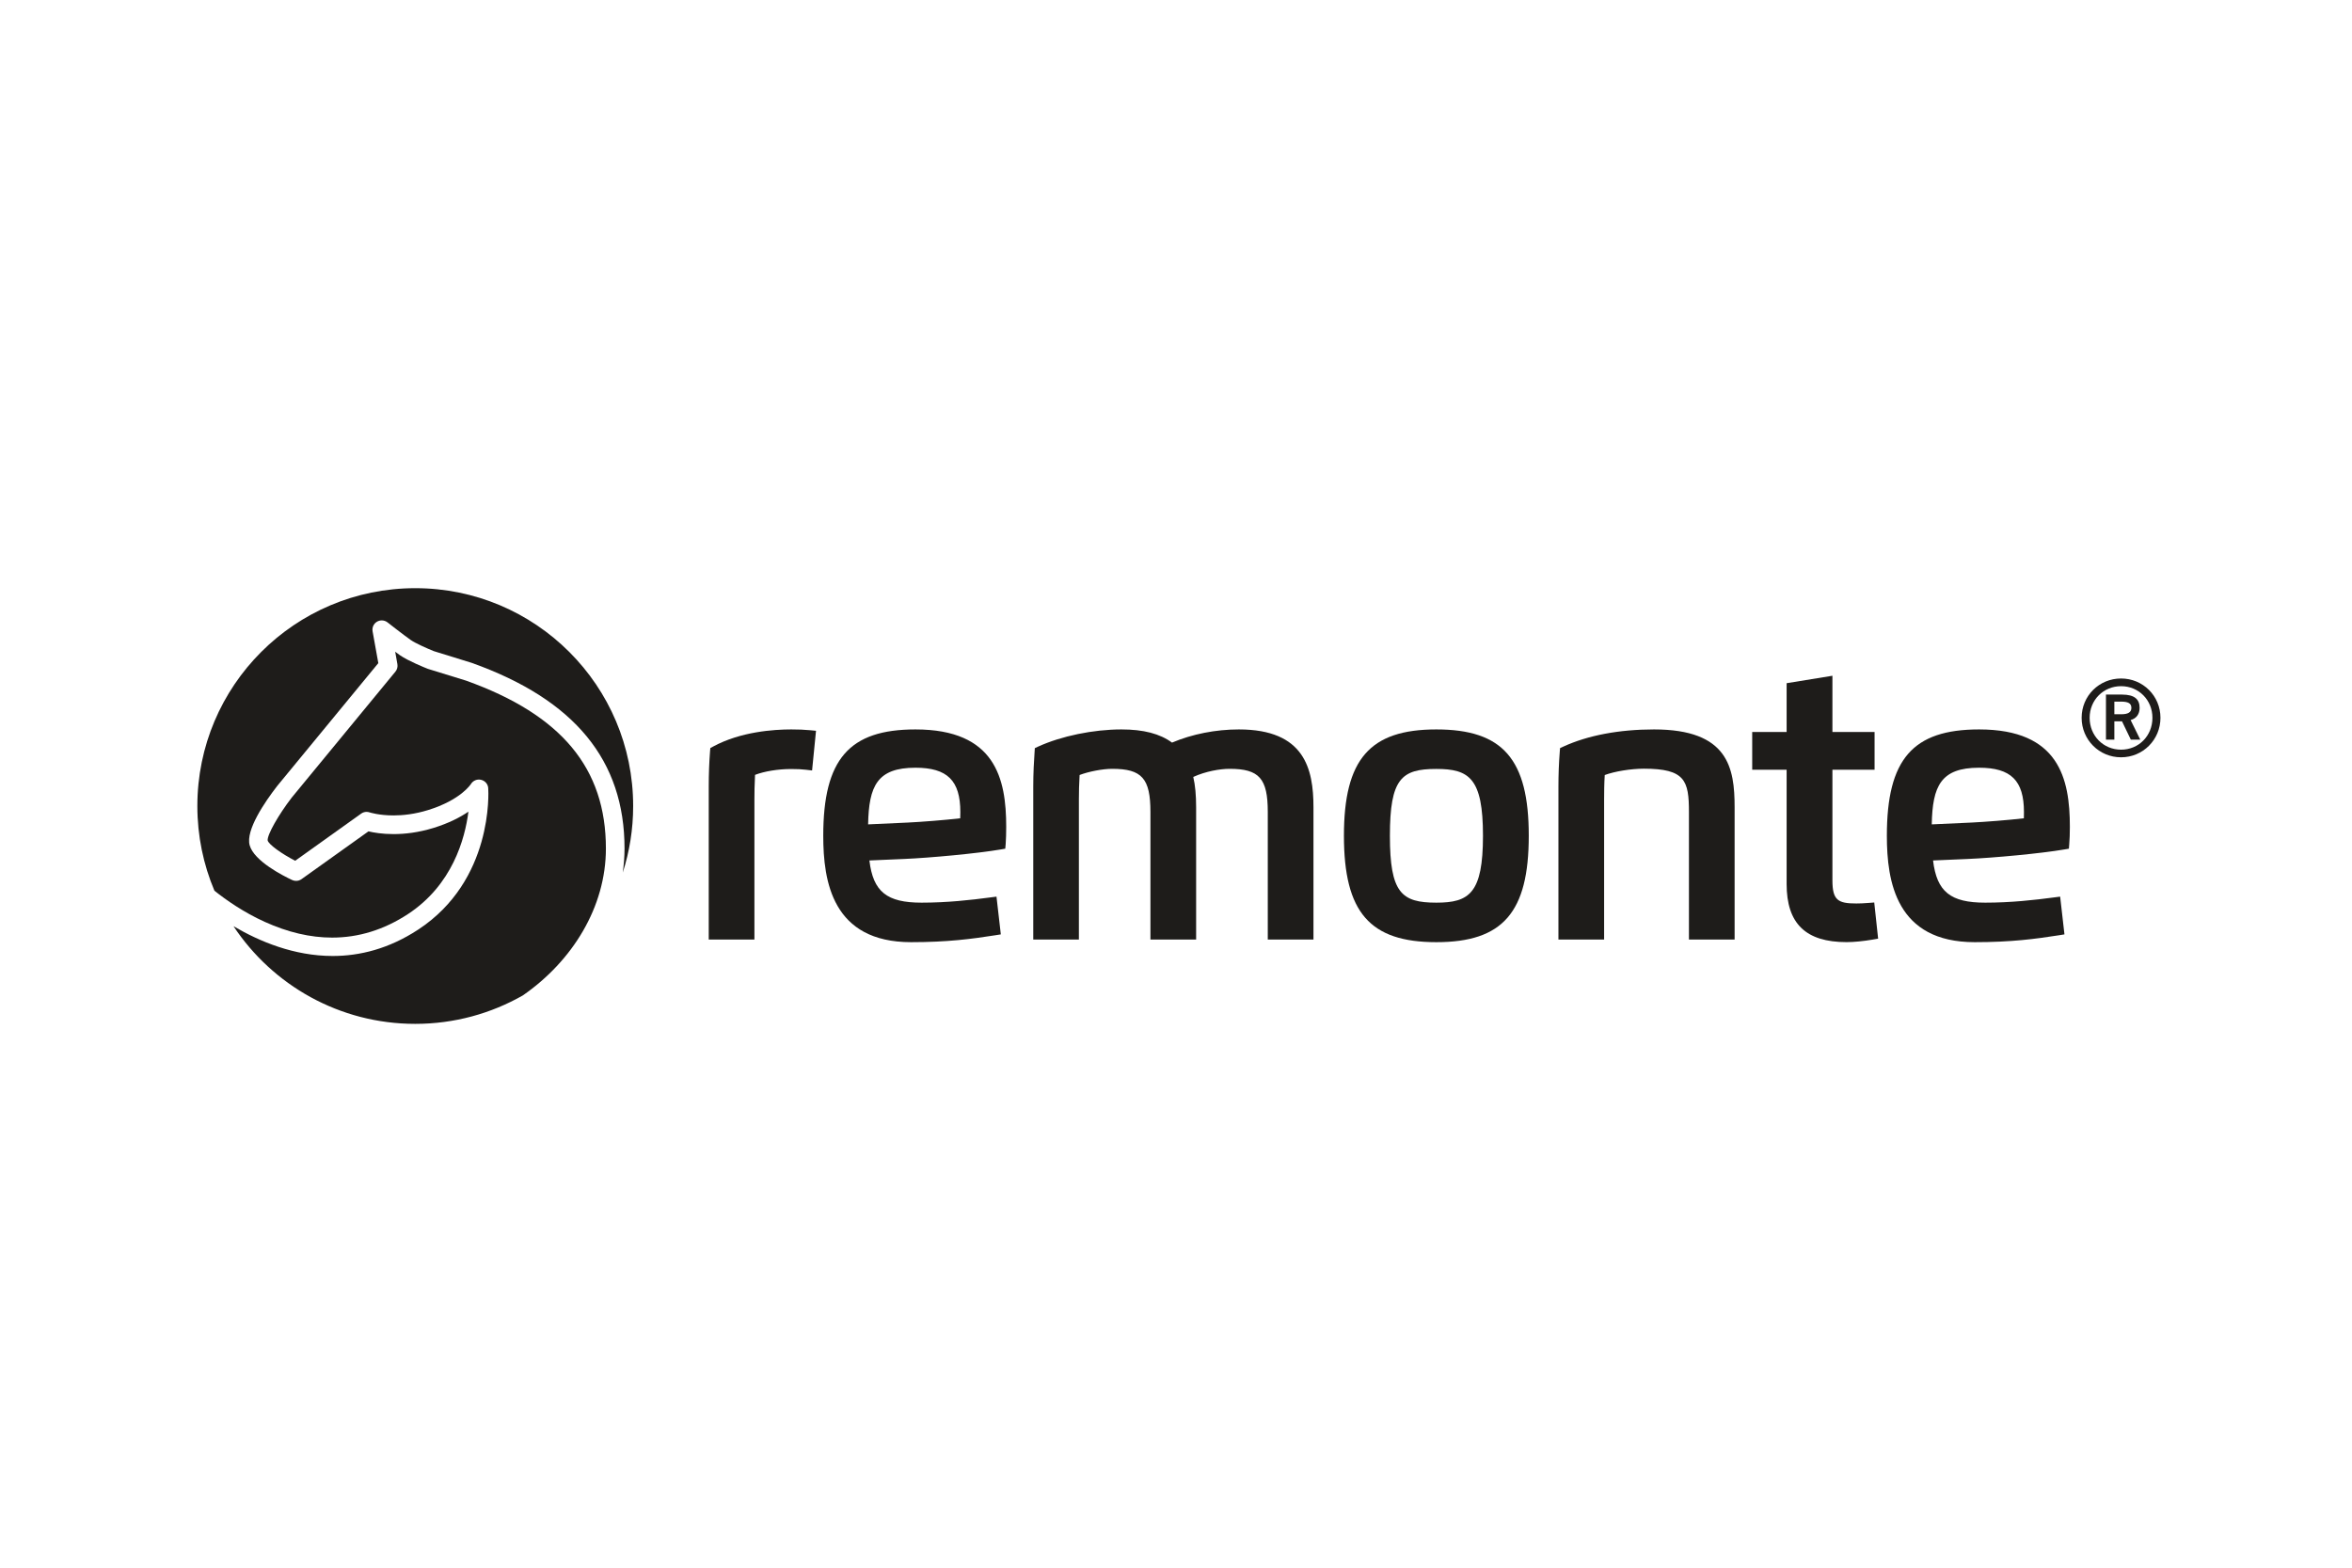 <?xml version="1.0" encoding="UTF-8" standalone="no"?>
<!DOCTYPE svg PUBLIC "-//W3C//DTD SVG 1.1//EN" "http://www.w3.org/Graphics/SVG/1.1/DTD/svg11.dtd">
<svg width="100%" height="100%" viewBox="0 0 600 400" version="1.1" xmlns="http://www.w3.org/2000/svg" xmlns:xlink="http://www.w3.org/1999/xlink" xml:space="preserve" xmlns:serif="http://www.serif.com/" style="fill-rule:evenodd;clip-rule:evenodd;stroke-linejoin:round;stroke-miterlimit:2;">
    <rect x="0" y="0" width="600" height="400" style="fill:white;"/>
    <g transform="matrix(0.212,0,0,0.212,-170.384,-3381.76)">
        <g transform="matrix(4.167,0,0,4.167,1203.34,16659.6)">
            <path d="M0,100.923C-6.274,100.923 -12.781,99.404 -19.482,96.365C-25.578,93.6 -30.607,90.075 -33.984,87.382C-37.162,79.861 -38.916,71.592 -38.916,62.929C-38.916,28.171 -10.742,0 24.011,0C58.752,0 86.932,28.171 86.932,62.929C86.932,69.627 85.873,76.089 83.932,82.143C84.249,79.861 84.441,77.543 84.441,75.204C84.441,49.756 70.053,32.221 40.452,21.625L40.343,21.581L29.372,18.187C27.453,17.419 24.047,15.904 22.74,14.992C20.744,13.589 16.041,9.92 15.995,9.876C15.508,9.5 14.92,9.308 14.331,9.308C13.853,9.308 13.373,9.435 12.945,9.693C11.981,10.266 11.487,11.375 11.69,12.475L13.34,21.647L-15.862,57.132C-19.357,61.652 -25.031,69.872 -23.809,74.259C-22.542,78.831 -14.102,83.095 -11.55,84.29C-11.189,84.457 -10.799,84.54 -10.411,84.54C-9.86,84.54 -9.311,84.375 -8.848,84.05L10.496,70.237C11.945,70.585 14.45,71.028 17.725,71.028C20.924,71.028 24.859,70.605 29.258,69.254C33.734,67.875 37.002,66.157 39.364,64.542C38.361,72.419 34.717,85.732 21.86,94.155C14.958,98.666 7.651,100.923 0,100.923" style="fill:rgb(30,28,26);fill-rule:nonzero;"/>
        </g>
        <g transform="matrix(4.167,0,0,4.167,1303.37,16736.1)">
            <path d="M0,107.482C-21.924,107.482 -41.214,96.274 -52.484,79.272C-44.952,83.708 -34.953,87.873 -23.871,87.873L-23.828,87.873C-16.005,87.873 -7.618,85.8 0.799,80.288C22.559,66.063 21.146,40.486 21.074,39.405C21.008,38.243 20.168,37.272 19.03,36.998C18.816,36.944 18.599,36.918 18.385,36.918C17.463,36.918 16.586,37.399 16.083,38.204C16.049,38.254 13.146,42.826 3.672,45.739C-0.147,46.918 -3.548,47.277 -6.277,47.277C-10.507,47.277 -13.119,46.414 -13.16,46.405C-13.451,46.302 -13.754,46.251 -14.055,46.251C-14.603,46.251 -15.146,46.42 -15.607,46.748L-34.669,60.37C-38.683,58.306 -42.301,55.661 -42.616,54.519C-42.811,52.947 -39.532,47.145 -35.666,42.124L-5.719,5.739C-5.219,5.139 -5.017,4.338 -5.158,3.557L-5.79,0C-5.256,0.393 -4.751,0.756 -4.354,1.05C-2.08,2.63 2.9,4.653 3.463,4.867L3.666,4.948L14.682,8.346C42.224,18.217 55.055,33.631 55.055,56.847C55.055,73.702 45.421,89.315 31.067,99.268C21.898,104.487 11.305,107.482 0,107.482" style="fill:rgb(30,28,26);fill-rule:nonzero;"/>
        </g>
        <g transform="matrix(4.167,0,0,4.167,1711.5,16829.6)">
            <path d="M0,60.687L-13.191,60.687L-13.191,16.441C-13.191,12.971 -13.068,9.659 -12.813,6.314L-12.731,5.381L-11.891,4.926C-3.958,0.635 5.615,0 10.613,0C12.656,0 14.431,0.067 16.032,0.225L17.787,0.393L16.65,11.852L14.869,11.645C13.693,11.498 12.309,11.436 10.613,11.436C6.832,11.436 2.871,12.088 0.178,13.127C0.03,15.736 0,18.614 0,20.213L0,60.687Z" style="fill:rgb(30,28,26);fill-rule:nonzero;"/>
        </g>
        <g transform="matrix(4.167,0,0,4.167,1900.01,16829.6)">
            <path d="M0,61.447C-22.734,61.447 -25.361,43.9 -25.361,30.707C-25.361,8.608 -17.882,0 1.261,0C24.352,0 27.472,14.224 27.472,28.143C27.472,30.084 27.411,31.758 27.319,33.086L27.201,34.446L25.876,34.672C19.079,35.833 5.513,37.091 -2.084,37.418L-12.035,37.846C-10.963,46.916 -6.964,50.035 3.038,50.035C10.406,50.035 17.211,49.281 22.906,48.521L24.664,48.295L25.915,59.197L24.255,59.461C17.545,60.508 10.628,61.447 0,61.447M1.261,11.06C-9.793,11.06 -12.194,16.338 -12.408,27.423L-1.005,26.903C3.014,26.709 9.604,26.199 14.189,25.667C14.219,25.046 14.224,24.393 14.224,23.864C14.224,14.765 10.468,11.06 1.261,11.06" style="fill:rgb(30,28,26);fill-rule:nonzero;"/>
        </g>
        <g transform="matrix(4.167,0,0,4.167,2384.21,16829.6)">
            <path d="M0,60.687L-13.194,60.687L-13.194,23.828C-13.194,14.166 -15.667,11.38 -24.215,11.38C-26.998,11.38 -31.154,12.1 -34.709,13.726C-34.145,16.143 -33.884,18.979 -33.884,22.494L-33.884,60.687L-47.08,60.687L-47.08,23.828C-47.08,14.166 -49.549,11.38 -58.099,11.38C-60.863,11.38 -64.916,12.156 -67.534,13.163C-67.687,15.522 -67.74,18.258 -67.74,20.243L-67.74,60.687L-80.918,60.687L-80.918,16.537C-80.918,12.618 -80.716,9.085 -80.53,6.425L-80.458,5.4L-79.514,4.961C-72.786,1.897 -63.553,0 -55.443,0C-49.105,0 -44.312,1.239 -40.85,3.807C-35.017,1.343 -28.219,0 -21.551,0C-2.568,0 0,11.38 0,22.494L0,60.687Z" style="fill:rgb(30,28,26);fill-rule:nonzero;"/>
        </g>
        <g transform="matrix(4.167,0,0,4.167,2532.07,16829.6)">
            <path d="M0,61.447C-19.213,61.447 -26.687,52.829 -26.687,30.707C-26.687,8.608 -19.213,0 0,0C19.208,0 26.689,8.608 26.689,30.707C26.689,52.829 19.208,61.447 0,61.447M0,11.413C-10.055,11.413 -13.411,14.187 -13.411,30.707C-13.411,47.245 -10.055,50.035 0,50.035C9.492,50.035 13.467,47.347 13.467,30.707C13.467,14.085 9.492,11.413 0,11.413" style="fill:rgb(30,28,26);fill-rule:nonzero;"/>
        </g>
        <g transform="matrix(4.167,0,0,4.167,2890.98,16829.6)">
            <path d="M0,60.687L-13.188,60.687L-13.188,23.864C-13.188,14.774 -14.311,11.341 -26.194,11.341C-29.976,11.341 -34.675,12.122 -37.504,13.172C-37.663,15.522 -37.686,18.258 -37.686,20.243L-37.686,60.687L-50.878,60.687L-50.878,16.537C-50.878,13.083 -50.757,9.774 -50.49,6.417L-50.409,5.4L-49.488,4.971C-42.404,1.716 -33.357,0 -23.271,0C-1.81,0 0,11.116 0,22.494L0,60.687Z" style="fill:rgb(30,28,26);fill-rule:nonzero;"/>
        </g>
        <g transform="matrix(4.167,0,0,4.167,3025.73,16765)">
            <path d="M0,76.937C-11.807,76.937 -17.319,71.592 -17.319,60.138L-17.319,27.149L-27.258,27.149L-27.258,16.247L-17.319,16.247L-17.319,2.15L-4.094,0L-4.094,16.247L8.08,16.247L8.08,27.149L-4.094,27.149L-4.094,59.099C-4.094,64.862 -2.456,65.774 2.813,65.774C3.871,65.774 4.958,65.729 6.3,65.618L7.982,65.489L9.105,75.934L7.489,76.213C4.866,76.664 2.052,76.937 0,76.937" style="fill:rgb(30,28,26);fill-rule:nonzero;"/>
        </g>
        <g transform="matrix(4.167,0,0,4.167,3179.88,16829.6)">
            <path d="M0,61.447C-22.715,61.447 -25.367,43.9 -25.367,30.707C-25.367,8.608 -17.887,0 1.267,0C24.367,0 27.48,14.224 27.48,28.143C27.48,30.097 27.419,31.758 27.305,33.086L27.204,34.446L25.87,34.672C19.083,35.833 5.517,37.091 -2.062,37.418L-12.027,37.846C-10.944,46.916 -6.958,50.035 3.045,50.035C10.411,50.035 17.219,49.281 22.913,48.521L24.675,48.295L25.918,59.197L24.272,59.461C17.553,60.508 10.645,61.447 0,61.447M1.267,11.06C-9.783,11.06 -12.189,16.338 -12.4,27.423L-0.997,26.903C3.019,26.709 9.603,26.199 14.197,25.667C14.211,25.037 14.222,24.374 14.222,23.864C14.222,14.765 10.473,11.06 1.267,11.06" style="fill:rgb(30,28,26);fill-rule:nonzero;"/>
        </g>
        <g transform="matrix(4.167,0,0,4.167,3356,16768.3)">
            <path d="M0,22.76C-6.333,22.76 -11.387,17.688 -11.387,11.357C-11.387,5.025 -6.333,0 0,0C6.318,0 11.375,5.025 11.375,11.357C11.375,17.688 6.318,22.76 0,22.76M0,2.219C-5.088,2.219 -9.074,6.206 -9.074,11.357C-9.074,16.571 -5.088,20.557 0,20.557C5.089,20.557 9.058,16.571 9.058,11.357C9.058,6.206 5.089,2.219 0,2.219M5.546,17.658L2.819,17.658L0.268,12.365L-1.938,12.365L-1.938,17.658L-4.361,17.658L-4.361,4.645L0.268,4.645C3.922,4.645 5.357,6.032 5.357,8.476C5.357,10.254 4.457,11.544 2.758,12.001L5.546,17.658M-1.938,6.678L-1.938,10.332L0.017,10.332C2.052,10.332 2.978,9.75 2.978,8.476C2.978,7.135 1.986,6.678 -0.047,6.678L-1.938,6.678Z" style="fill:rgb(30,28,26);fill-rule:nonzero;"/>
        </g>
    </g>
</svg>
